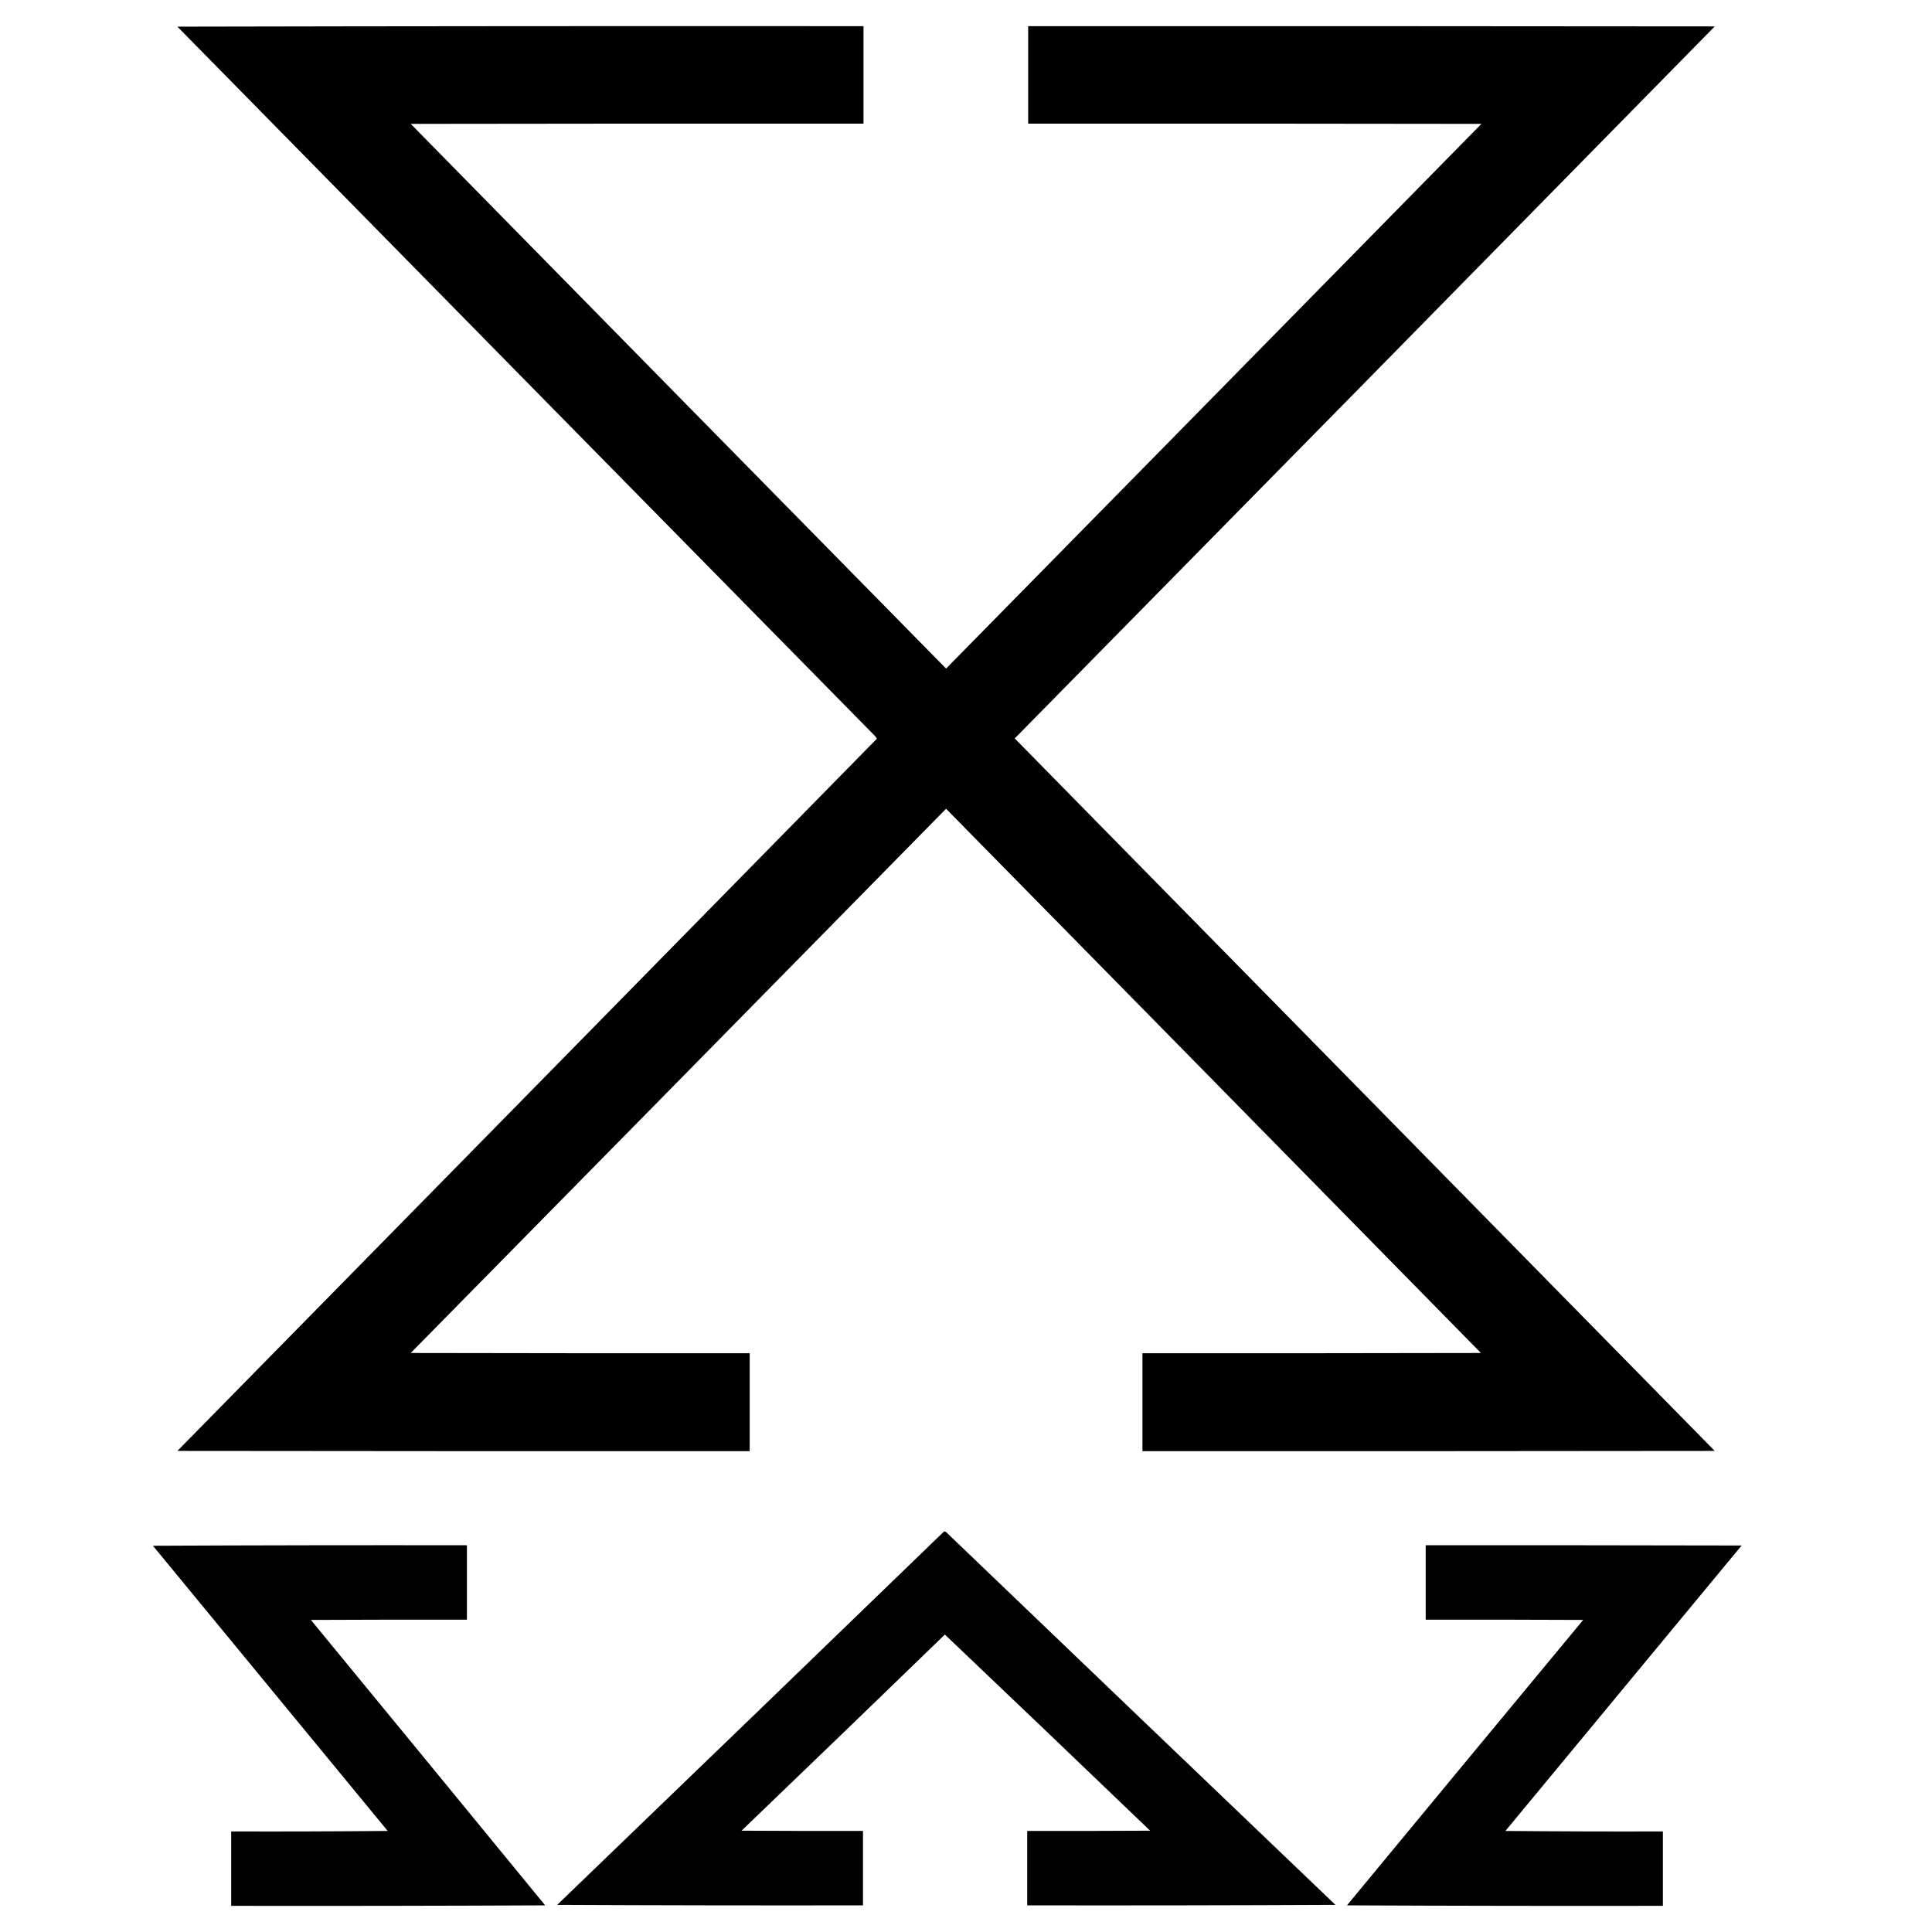 <?xml version="1.0" encoding="utf-8"?>
<!-- Generator: Adobe Illustrator 16.0.3, SVG Export Plug-In . SVG Version: 6.00 Build 0)  -->
<!DOCTYPE svg PUBLIC "-//W3C//DTD SVG 1.1//EN" "http://www.w3.org/Graphics/SVG/1.1/DTD/svg11.dtd">
<svg version="1.1" id="Capa_1" xmlns="http://www.w3.org/2000/svg" xmlns:xlink="http://www.w3.org/1999/xlink" x="0px" y="0px"
	 width="4024px" height="4024px" viewBox="0 0 4024 4024" enable-background="new 0 0 4024 4024" xml:space="preserve">
<g>
	<path opacity="0.998" enable-background="new    " d="M369.5,55.5c476.166-1,952.5-1.333,1429-1c0,67.667,0,135.333,0,203
		c-314.33-0.167-628.67,0-943,0.5c371.51,378.346,743.18,756.51,1115,1134.5c371.82-377.99,743.49-756.154,1115-1134.5
		c-314.67-0.5-629.33-0.667-944-0.5c0-67.667,0-135.333,0-203c476.67-0.167,953.33,0,1430,0.5
		c-485.64,494.638-971.64,988.97-1458,1483c486,494.67,972,989.33,1458,1484c-397.33,0.5-794.67,0.67-1192,0.5c0-68,0-136,0-204
		c235,0.17,470,0,705-0.5c-371.18-378.01-742.51-755.85-1114-1133.5c-371.46,377.96-743.13,755.79-1115,1133.5
		c235.33,0.5,470.67,0.67,706,0.5c0,68,0,136,0,204c-397.33,0.17-794.667,0-1192-0.5c485.848-494.35,971.51-988.85,1457-1483.5
		c-1.36-1.53-2.53-3.2-3.5-5C1338.271,1040.939,853.771,548.271,369.5,55.5z"/>
</g>
<g>
	<path opacity="0.995" enable-background="new    " d="M1966.5,3189.5c1.42,0.21,2.76,0.71,4,1.5
		c270.21,259.04,540.54,517.88,811,776.5c-214,1-428,1.33-642,1c0-51.67,0-103.33,0-155c85.33,0.17,170.67,0,256-0.5
		c-142.2-136.53-284.7-272.7-427.5-408.5c-140.86,136.53-282.03,272.7-423.5,408.5c84.33,0.5,168.67,0.67,253,0.5
		c0,51.67,0,103.33,0,155c-212.33,0.33-424.67,0-637-1C1429.49,3708.51,1698.16,3449.18,1966.5,3189.5z"/>
</g>
<g>
	<path opacity="0.996" enable-background="new    " d="M318.5,3219.5c217.833-1,435.833-1.33,654-1c0,51.67,0,103.33,0,155
		c-108.334-0.17-216.667,0-325,0.5c162.856,198.02,325.522,396.189,488,594.5c-217.999,1-435.999,1.33-654,1c0-51.67,0-103.33,0-155
		c108.669,0.33,217.335,0,326-1C644.447,3615.46,481.447,3417.46,318.5,3219.5z"/>
</g>
<g>
	<path opacity="0.996" enable-background="new    " d="M2969.5,3218.5c219.33-0.17,438.67,0,658,0.5
		c-163.88,198.26-327.88,396.43-492,594.5c109.33,1,218.66,1.33,328,1c0,51.67,0,103.33,0,155c-219.33,0.33-438.67,0-658-1
		c163.81-198.311,327.81-396.48,492-594.5c-109.33-0.5-218.67-0.67-328-0.5C2969.5,3321.83,2969.5,3270.17,2969.5,3218.5z"/>
</g>
</svg>
